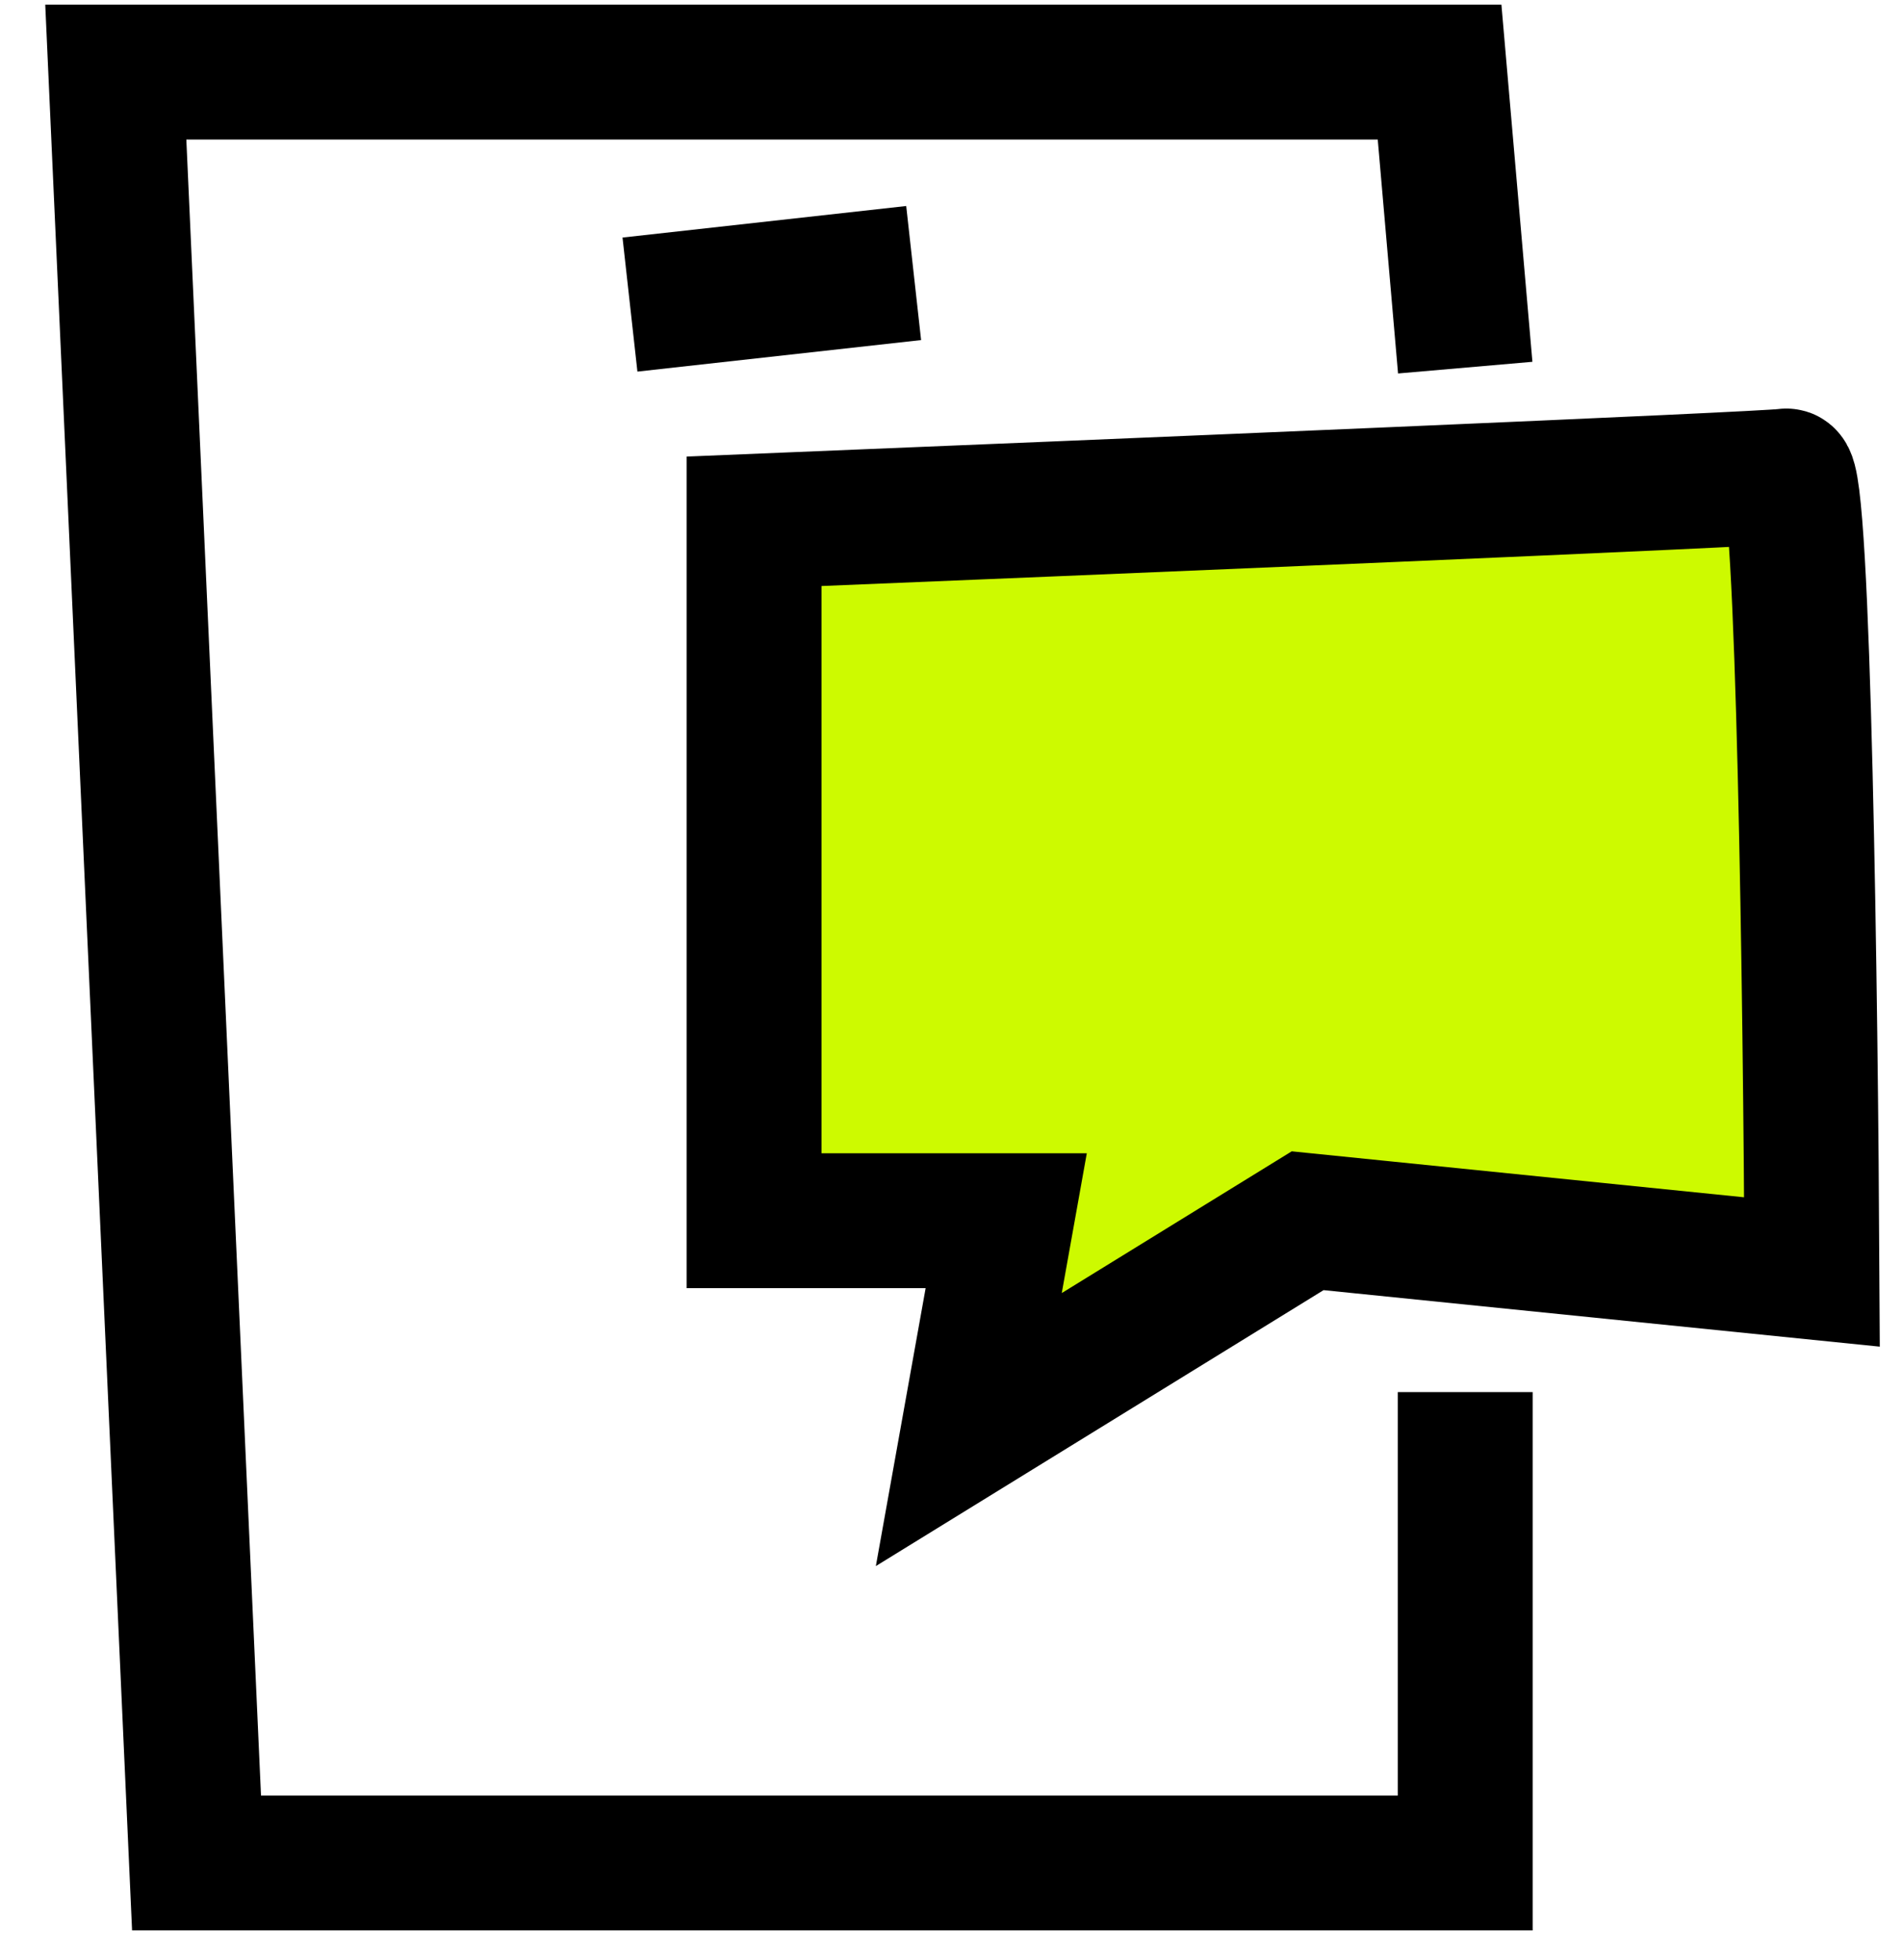 <svg width="33" height="34" viewBox="0 0 33 34" fill="none" xmlns="http://www.w3.org/2000/svg">
<path d="M25.422 24.151V32.32H3.41L2.009 1.251H24.977L25.422 6.378" stroke="black" stroke-width="2.34"/>
<path d="M13.083 21.178V9.044C18.928 8.805 30.692 8.313 30.993 8.258C31.294 8.203 31.415 17.441 31.438 22.067L22.688 21.178L16.809 24.801L17.458 21.178H13.083Z" fill="#CDFA00" stroke="black" stroke-width="2.34"/>
<path d="M10.93 5.284L15.852 4.737" stroke="black" stroke-width="2.34"/>
</svg>
